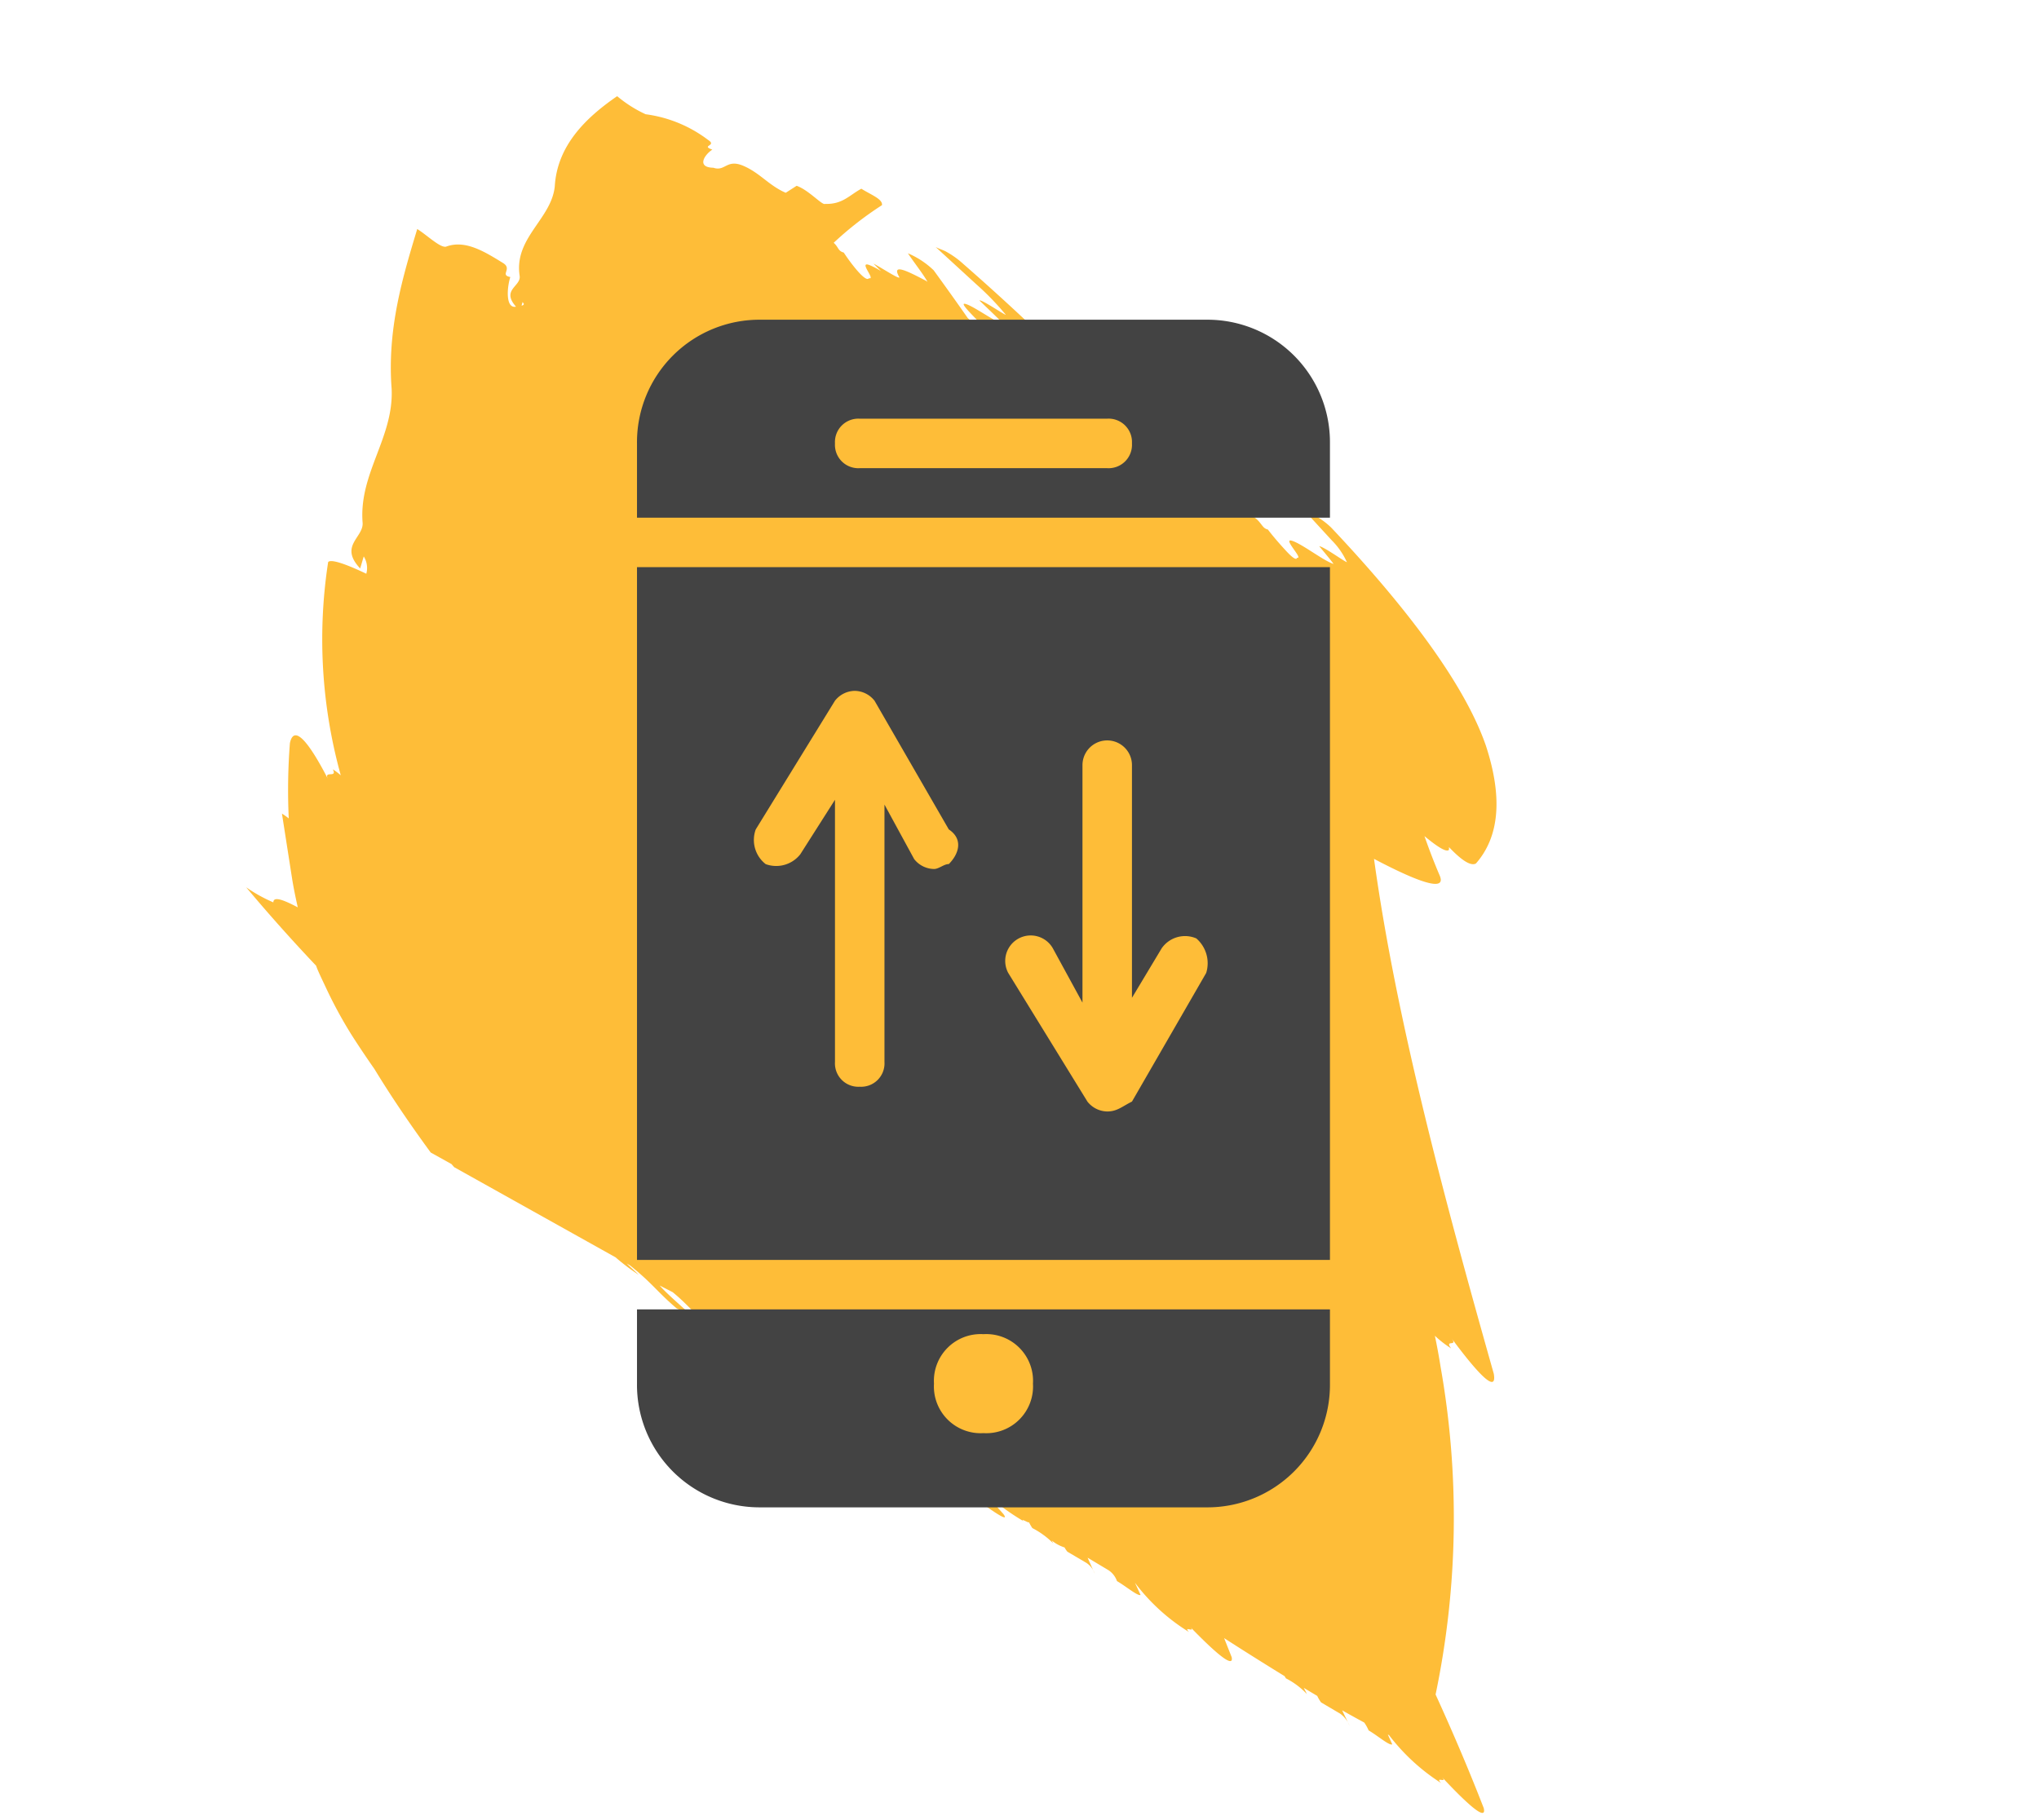 <svg xmlns="http://www.w3.org/2000/svg" viewBox="0 0 127.056 113.457">
  <defs>
    <style>
      .cls-1 {
        fill: #febd38;
      }

      .cls-2 {
        fill: #434343;
      }
    </style>
  </defs>
  <g id="Group_7199" data-name="Group 7199" transform="translate(-898.307 -1410.288)">
    <g id="Asset_1" data-name="Asset 1" transform="matrix(0.53, -0.848, 0.848, 0.53, 898.307, 1466.172)">
      <g id="Layer_1" data-name="Layer 1">
        <path id="Path_78" data-name="Path 78" class="cls-1" d="M65.862,22.131c-.726-.418-1.457-.472-2-1.417-.183-.091.193-1.308.017-2.1l-.729-.345c-.175-1.126.2-2.007.024-3.133s-.914-.754-1.09-1.517c-.545-.908.374-.908.923-.654-.178-.781.366.154.372-.545a8.2,8.2,0,0,0-.706-4.15,7.935,7.935,0,0,1,.015-2.1c-2.21-.963-4.611-1.526-6.825-.318-1.842.908-4.073-.463-5.891,1.1-.508.436-1.346-.536-1.75.826-.456-.481.678-1.1,1.379-1.28-.254-.636.5-.145.5-.835-.007-1.4-.014-2.8-1.024-3.569-.256-.282-.009-1.4-.013-2.1-3.014.817-6.279,1.707-9.287,3.923-2.506,1.735-5.553,1.053-8.034,2.888C31,7.365,29.734,6.3,29.24,8.191l.753-.209a1.35,1.35,0,0,1-.83.708c-.173-1.527-.405-2.388-.648-2.4A31.691,31.691,0,0,0,17.666,14a3.775,3.775,0,0,0,.053-.618c-.333.563-.344-.49-.677.073,1-1.68,1.994-3.7.644-3.206a37.671,37.671,0,0,0-4.015,2.425,4.746,4.746,0,0,0,.028-.518l-3.064,2.652c-.451.39-.914.835-1.367,1.28-.068-.908-.188-1.68-.545-1.453a9.565,9.565,0,0,1-.1-1.934c-.609,1.871-1.228,3.95-1.835,6.284l-.112.145c-.266.372-.532.808-.8,1.217a27.671,27.671,0,0,0-1.581,2.815q-.526,1.108-1.044,2.325Q1.966,28.043.7,31.212l.075,1.48L.7,32.937l.565,11.506a13.1,13.1,0,0,0-.16,1.816l.2-1.026.011.227c-.2,1.762-.508,2.352-.732,3.9A7.512,7.512,0,0,1,.6,50.982c.178-.963.426-2.634.632-3.278l.077.908c-.154,1.226-.479,2.016-.63,3.269l.1,1.144A5.56,5.56,0,0,1,.631,54.26l.354-1.889.1,1.144a5.611,5.611,0,0,1-.15,1.235c.01.123.018.261.023.409a6.161,6.161,0,0,0-.5,2.57l.253-.881A16.3,16.3,0,0,1,0,59.781a7.932,7.932,0,0,1,0,1.553,12.028,12.028,0,0,1,.562-2.043l.059.908c-.139.935-.417,1.153-.559,2.08l.081,1.29a2.836,2.836,0,0,1-.137.908L.322,63.3l.084,1.181a2.864,2.864,0,0,1-.136.908,7.584,7.584,0,0,0,.1,1.571l.235-.908a21.438,21.438,0,0,0-.283,4.541c.057-.6.119.336.175-.263-.17,1.816-.315,3.9.011,3.079l.532-1.816A14.924,14.924,0,0,0,.793,74.72c.062-.409.077.636.139.227l-.013.091a2.566,2.566,0,0,0-.2.372,5.146,5.146,0,0,1-.116,1.607l.1-.173a2.431,2.431,0,0,0,.056.908,1.566,1.566,0,0,0-.131.291l.037,1.371a1.318,1.318,0,0,1-.295.8l.609-.908.029,1.517a1.338,1.338,0,0,1-.295.808c.018.681-.116,1.6.046,1.707l.459-.7A12.224,12.224,0,0,0,.4,87.125c.143-.581.171.445.314-.127-.429,1.725-.85,3.8-.232,3.206l.755-1.026c-.02,1.476-.025,2.966-.013,4.45l-.072.145A4.8,4.8,0,0,1,1.014,95.4c.069-.1.145-.236.224-.372.006.327.012.654.02.981a2.245,2.245,0,0,0-.217.418L1.077,97.8a1.724,1.724,0,0,1-.332.908l.573-.908c.023.543.052,1.068.084,1.571a2.621,2.621,0,0,1-.27.49c.018.681-.134,1.626.046,1.707l.369-.554.009.082a12.657,12.657,0,0,0-.813,4.332c.161-.6.189.427.35-.173-.486,1.816-.961,3.95-.269,3.26q2.2-2.942,4.416-6.3a53.982,53.982,0,0,0,17.495-10.57q.722-.627,1.443-1.317a6.415,6.415,0,0,0-.129,1.271c.265-.681.287.354.552-.318-.8,2.025-1.582,4.386-.487,3.415,7.657-8.445,15.5-16.855,23.26-23.339.227,3.106.637,4.967,1.293,4.014.524-.754,1.049-1.444,1.575-2.1-.122.908-.161,1.671.067,1.744.054,0,.108-.054.161-.082-.233.908-.344,1.753.023,1.962,2.194.361,4.387-.765,6.561-3.369,2.2-2.724,4.4-7.665,6.412-15.365a4.513,4.513,0,0,0,.1-1.171c-.017-.263-.065-.49-.085-.808l-.671,2.434a4.539,4.539,0,0,1-.622,1.462c-.116.354.049-1.653-.1-1.943-.116.354-.345,1.062-.464,1.344-.164-.672.02-2.279-.143-2.951s-.586,1.226-.731.817c-.187.064-.139-.318,0-.817q.258-.95.526-1.662c-.143-.363.226-.608.194-1.262-.064-1.308-.132-2.615-.616-2.434a6.709,6.709,0,0,1-.082-1.707,150.276,150.276,0,0,0,4.485-19.488,5.579,5.579,0,0,0,.077-1.326c-.024-.245-.077-.381-.1-.663L64.6,31.4a16.847,16.847,0,0,1-.6,2.434c-.112.536.013-1.716-.147-1.771-.11.527-.33,1.6-.446,2.061-.182-.418-.028-2.288-.21-2.724s-.575,2.116-.733,1.934c-.191.354-.15-.1-.02-.8.027-.163.06-.336.1-.518q.7-1.644,1.395-3.369a5.292,5.292,0,0,0,.047-1.925c-.3.672-.591,1.489-.86,1.98a1.606,1.606,0,0,0,0-.182c-.094-1.2-.193-2.388-.684-1.462-.129.145-.09-1.226-.136-1.816l-.15.654a4.675,4.675,0,0,0-.061-.808c-.149-.772-.573.845-.711.4-.362,0,.189-1.462.523-2.179-.113-.363.116-.445.183-.854a21.06,21.06,0,0,1,3.583,1.308C66.029,23.611,65.856,22.83,65.862,22.131ZM48.621,8.109a.151.151,0,0,1-.156-.073l.224-.064ZM1.14,71.369h0l-.026.082Z"/>
      </g>
    </g>
    <g id="Group_7183" data-name="Group 7183" transform="translate(938 1430.215)">
      <path id="Path_81" data-name="Path 81" class="cls-2" d="M0,20v4.626a7.636,7.636,0,0,0,7.711,7.711H35.469a7.636,7.636,0,0,0,7.711-7.711V20Zm21.59,7.711a2.914,2.914,0,0,1-3.084-3.084,2.914,2.914,0,0,1,3.084-3.084,2.914,2.914,0,0,1,3.084,3.084A2.914,2.914,0,0,1,21.59,27.711Z" transform="translate(0 41.685)"/>
      <path id="Path_82" data-name="Path 82" class="cls-2" d="M43.18,12.337V7.711A7.636,7.636,0,0,0,35.469,0H7.711A7.636,7.636,0,0,0,0,7.711v4.626Zm-29.3-6.169H29.3a1.457,1.457,0,0,1,1.542,1.542A1.457,1.457,0,0,1,29.3,9.253H13.879a1.457,1.457,0,0,1-1.542-1.542A1.457,1.457,0,0,1,13.879,6.169Z"/>
      <path id="Path_83" data-name="Path 83" class="cls-2" d="M0,5V48.18H43.18V5ZM19.431,23.506c-.308,0-.617.308-.925.308a1.6,1.6,0,0,1-1.234-.617L15.421,19.8V35.843a1.457,1.457,0,0,1-1.542,1.542,1.457,1.457,0,0,1-1.542-1.542V19.5l-2.159,3.393a1.907,1.907,0,0,1-2.159.617A1.907,1.907,0,0,1,7.4,21.347l4.935-8.019h0a1.6,1.6,0,0,1,1.234-.617h0a1.6,1.6,0,0,1,1.234.617h0l4.626,8.019C20.356,21.963,20.048,22.889,19.431,23.506Zm16.038,6.785L30.843,38.31h0c-.617.308-.925.617-1.542.617h0a1.6,1.6,0,0,1-1.234-.617h0l-4.935-8.019a1.588,1.588,0,0,1,2.776-1.542l1.851,3.393v-14.8a1.542,1.542,0,1,1,3.084,0v14.5l1.851-3.084a1.77,1.77,0,0,1,2.159-.617A2.044,2.044,0,0,1,35.469,30.291Z" transform="translate(0 10.421)"/>
    </g>
  </g>
</svg>
